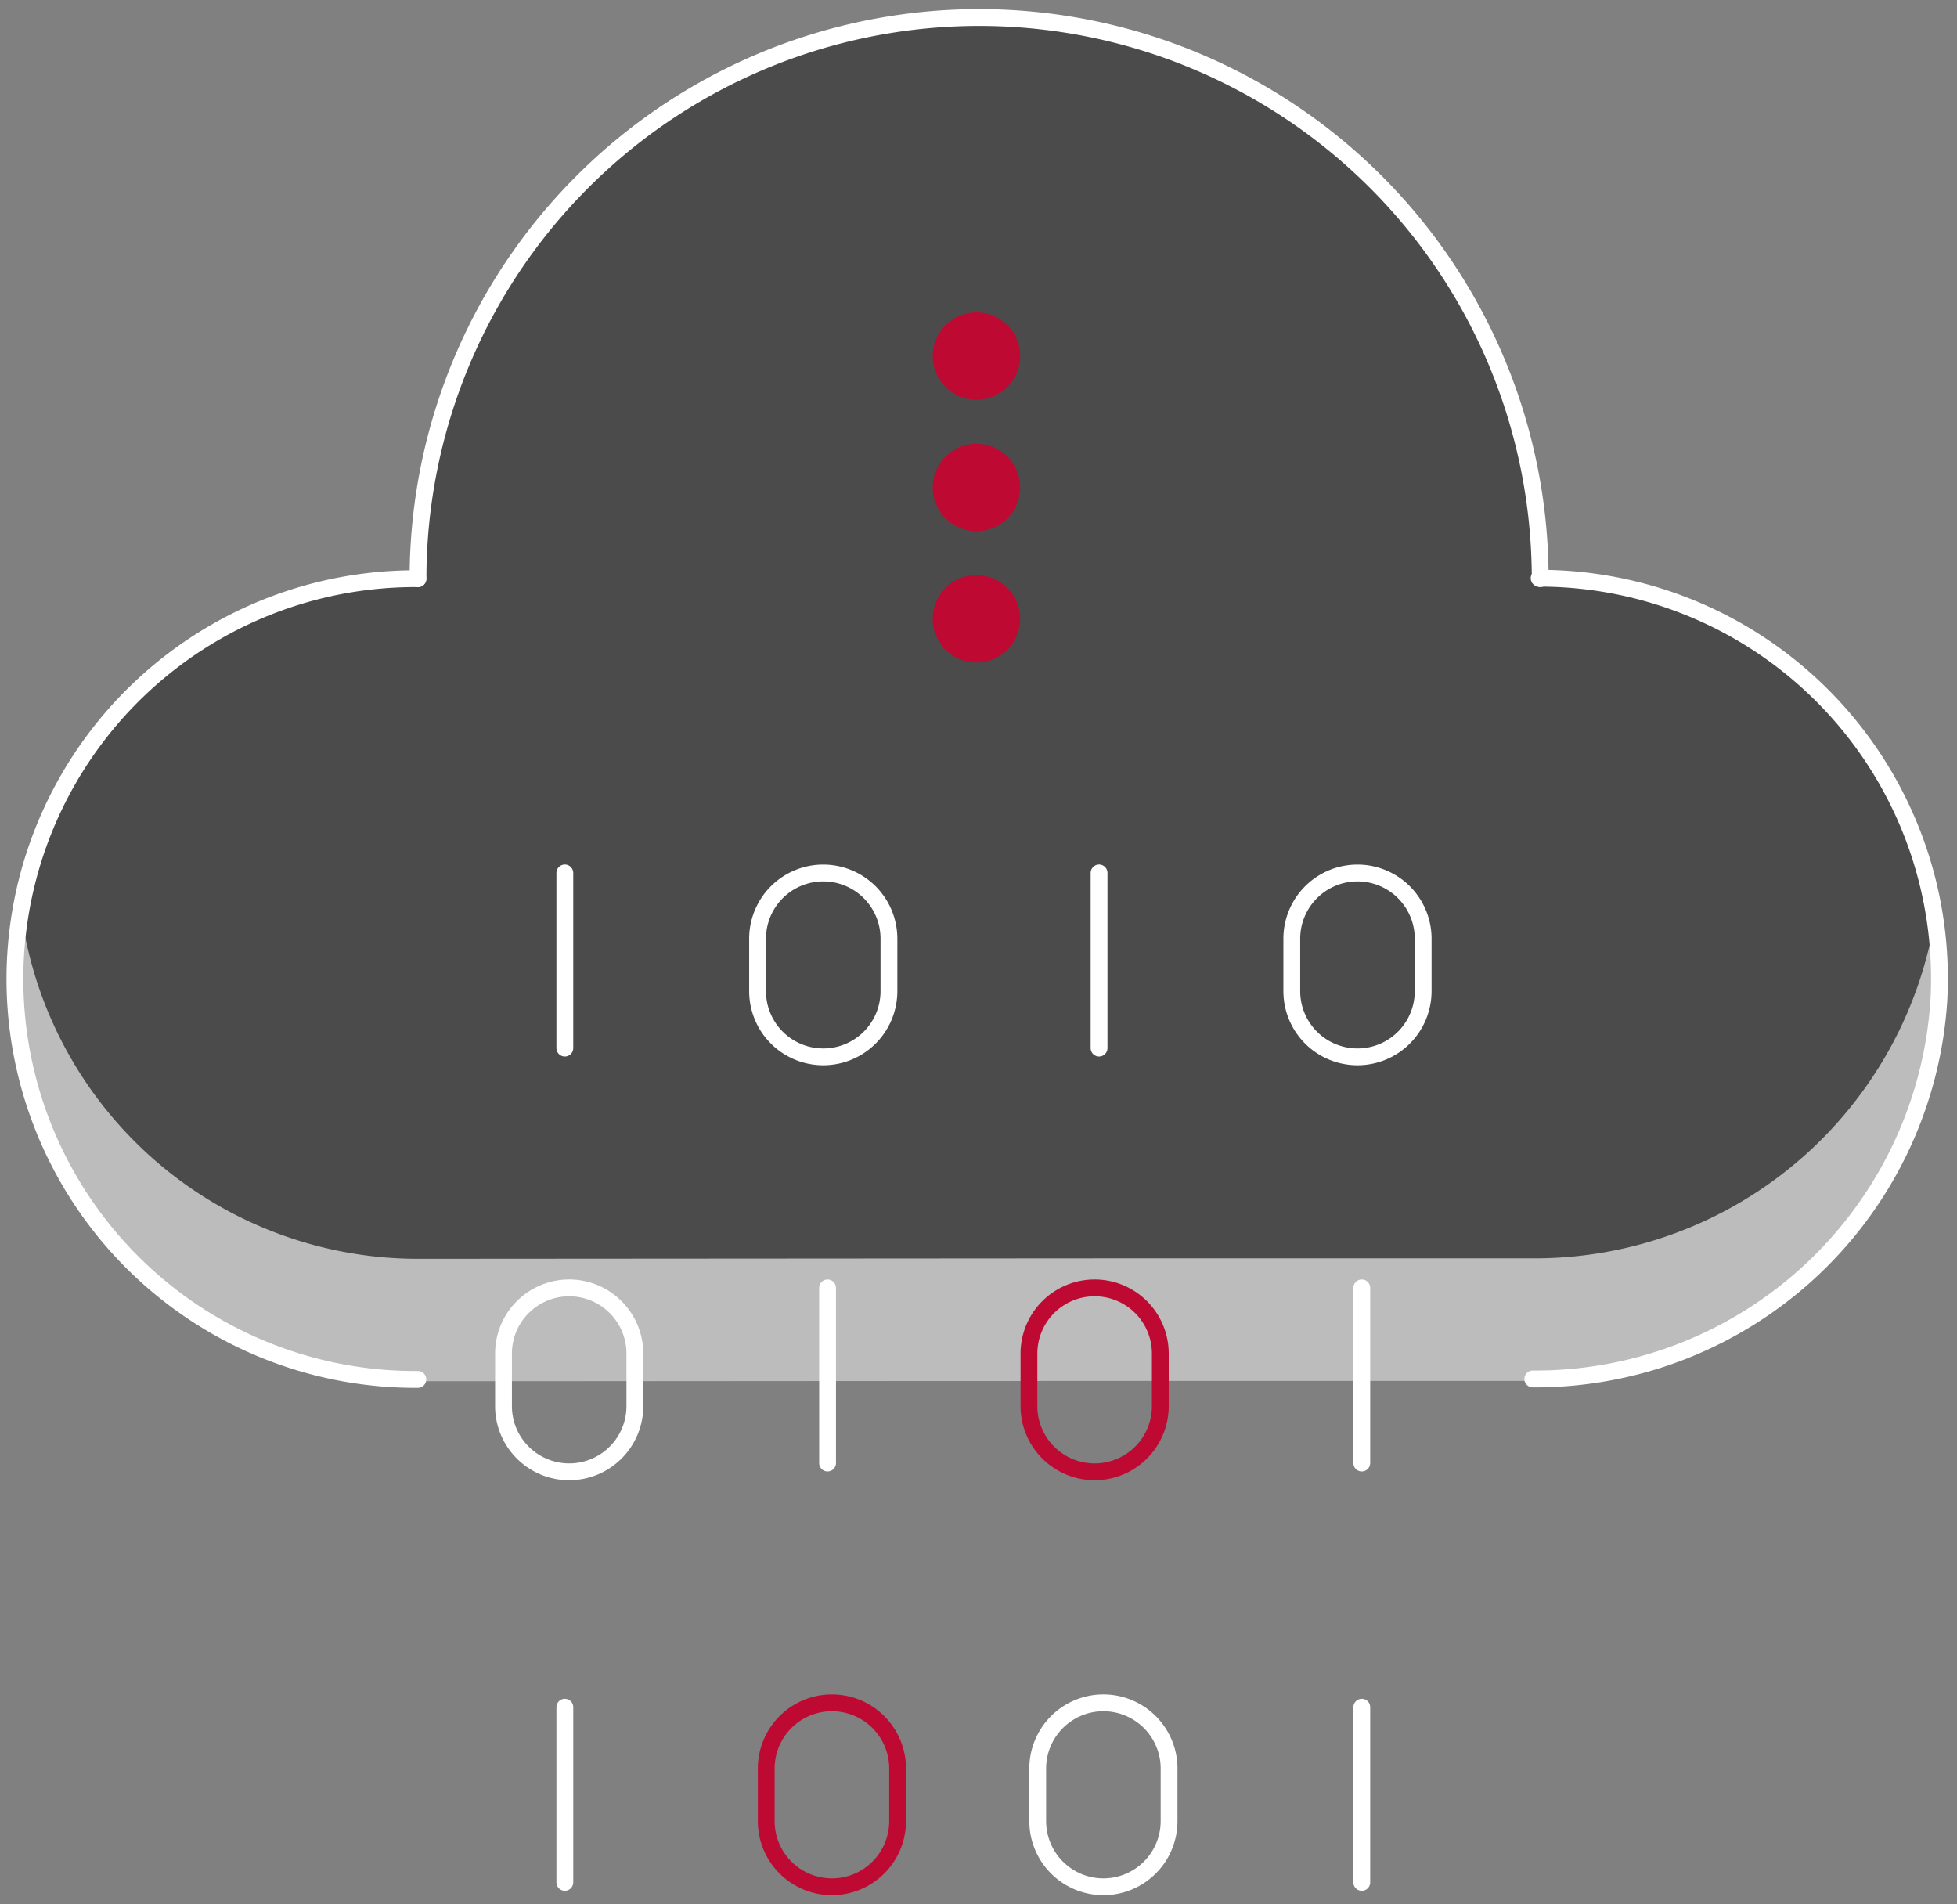 <svg xmlns="http://www.w3.org/2000/svg" xmlns:xlink="http://www.w3.org/1999/xlink" id="Group_10308" data-name="Group 10308" width="116.381" height="113.233" viewBox="0 0 116.381 113.233"><rect x="0" y="0" width="116.381" height="113.233" fill="#808080" stroke="none"/><defs><clipPath id="clip-path"><rect id="Rectangle_659" data-name="Rectangle 659" width="116.381" height="113.233" fill="none" stroke="#fff" stroke-width="1"></rect></clipPath></defs><g id="Group_10307" data-name="Group 10307" clip-path="url(#clip-path)"><path id="Path_27453" data-name="Path 27453" d="M92.551,35.57a33.367,33.367,0,0,0-66.733.026h-.011a23.807,23.807,0,1,0,0,47.614L67,83.182h25.11a24.048,24.048,0,0,0,24.151-22.54A23.807,23.807,0,0,0,92.551,35.57" transform="translate(-0.958 -1.068)" fill="#4b4b4b"></path><path id="Path_27454" data-name="Path 27454" d="M92.114,125.119H67l-41.2.028A23.812,23.812,0,0,1,2.278,104.985a23.823,23.823,0,0,0,23.529,27.453L67,132.41H92.114a23.81,23.81,0,0,0,23.9-27.448,24.118,24.118,0,0,1-23.9,20.157" transform="translate(-0.958 -50.296)" fill="#bcbcbc"></path><path id="Path_27455" data-name="Path 27455" d="M25.807,113.681a23.807,23.807,0,1,1,0-47.613" transform="translate(-0.958 -31.659)" fill="none" stroke="#fff" stroke-linecap="round" stroke-miterlimit="10" stroke-width="1"></path><path id="Path_27456" data-name="Path 27456" d="M175.4,66.014a23.808,23.808,0,0,1,23.774,25.073,24.048,24.048,0,0,1-24.151,22.54" transform="translate(-83.87 -31.633)" fill="none" stroke="#fff" stroke-linecap="round" stroke-miterlimit="10" stroke-width="1"></path><path id="Path_27457" data-name="Path 27457" d="M47.731,35.367a33.367,33.367,0,0,1,66.734,0" transform="translate(-22.872 -0.958)" fill="none" stroke="#fff" stroke-linecap="round" stroke-miterlimit="10" stroke-width="1"></path><path id="Path_27458" data-name="Path 27458" d="M109.1,65.665a2.6,2.6,0,1,1-2.6,2.6,2.6,2.6,0,0,1,2.6-2.6" transform="translate(-51.032 -31.466)" fill="#be0a33"></path><path id="Path_27459" data-name="Path 27459" d="M109.1,50.665a2.6,2.6,0,1,1-2.6,2.6,2.6,2.6,0,0,1,2.6-2.6" transform="translate(-51.032 -24.278)" fill="#be0a33"></path><path id="Path_27460" data-name="Path 27460" d="M109.1,35.665a2.6,2.6,0,1,1-2.6,2.6,2.6,2.6,0,0,1,2.6-2.6" transform="translate(-51.032 -17.09)" fill="#be0a33"></path><line id="Line_116" data-name="Line 116" y2="10.416" transform="translate(33.59 51.907)" fill="none" stroke="#fff" stroke-linecap="round" stroke-miterlimit="10" stroke-width="1" opacity="0.999"></line><line id="Line_117" data-name="Line 117" y2="10.416" transform="translate(65.36 51.907)" fill="none" stroke="#fff" stroke-linecap="round" stroke-miterlimit="10" stroke-width="1" opacity="0.999"></line><path id="Path_27461" data-name="Path 27461" d="M90.4,110.6h0A3.906,3.906,0,0,1,86.5,106.7v-3.125a3.906,3.906,0,0,1,7.812,0V106.7A3.906,3.906,0,0,1,90.4,110.6Z" transform="translate(-41.448 -47.758)" fill="none" stroke="#fff" stroke-linecap="round" stroke-miterlimit="10" stroke-width="1" opacity="0.999"></path><path id="Path_27462" data-name="Path 27462" d="M151.4,110.6h0A3.906,3.906,0,0,1,147.5,106.7v-3.125a3.906,3.906,0,0,1,7.812,0V106.7A3.906,3.906,0,0,1,151.4,110.6Z" transform="translate(-70.678 -47.758)" fill="none" stroke="#fff" stroke-linecap="round" stroke-miterlimit="10" stroke-width="1" opacity="0.999"></path><line id="Line_118" data-name="Line 118" y2="10.416" transform="translate(33.59 101.514)" fill="none" stroke="#fff" stroke-linecap="round" stroke-miterlimit="10" stroke-width="1" opacity="0.999"></line><path id="Path_27463" data-name="Path 27463" d="M91.4,205.352h0a3.906,3.906,0,0,1-3.906-3.906v-3.125a3.906,3.906,0,0,1,7.812,0v3.125A3.906,3.906,0,0,1,91.4,205.352Z" transform="translate(-41.927 -93.161)" fill="none" stroke="#be0a33" stroke-linecap="round" stroke-miterlimit="10" stroke-width="1" opacity="0.999"></path><path id="Path_27464" data-name="Path 27464" d="M122.4,205.352h0a3.906,3.906,0,0,1-3.906-3.906v-3.125a3.906,3.906,0,1,1,7.812,0v3.125A3.906,3.906,0,0,1,122.4,205.352Z" transform="translate(-56.782 -93.161)" fill="none" stroke="#fff" stroke-linecap="round" stroke-miterlimit="10" stroke-width="1" opacity="0.999"></path><line id="Line_119" data-name="Line 119" y2="10.416" transform="translate(80.984 101.514)" fill="none" stroke="#fff" stroke-linecap="round" stroke-miterlimit="10" stroke-width="1" opacity="0.999"></line><line id="Line_120" data-name="Line 120" y2="10.416" transform="translate(49.215 76.58)" fill="none" stroke="#fff" stroke-linecap="round" stroke-miterlimit="10" stroke-width="1" opacity="0.999"></line><line id="Line_121" data-name="Line 121" y2="10.416" transform="translate(80.984 76.58)" fill="none" stroke="#fff" stroke-linecap="round" stroke-miterlimit="10" stroke-width="1" opacity="0.999"></line><path id="Path_27465" data-name="Path 27465" d="M61.4,157.977h0a3.906,3.906,0,0,1-3.906-3.906v-3.125a3.906,3.906,0,1,1,7.812,0v3.125A3.906,3.906,0,0,1,61.4,157.977Z" transform="translate(-27.551 -70.46)" fill="none" stroke="#fff" stroke-linecap="round" stroke-miterlimit="10" stroke-width="1" opacity="0.999"></path><path id="Path_27466" data-name="Path 27466" d="M121.4,157.977h0a3.906,3.906,0,0,1-3.906-3.906v-3.125a3.906,3.906,0,0,1,7.812,0v3.125A3.906,3.906,0,0,1,121.4,157.977Z" transform="translate(-56.303 -70.46)" fill="none" stroke="#be0a33" stroke-linecap="round" stroke-miterlimit="10" stroke-width="1" opacity="0.999"></path></g></svg>